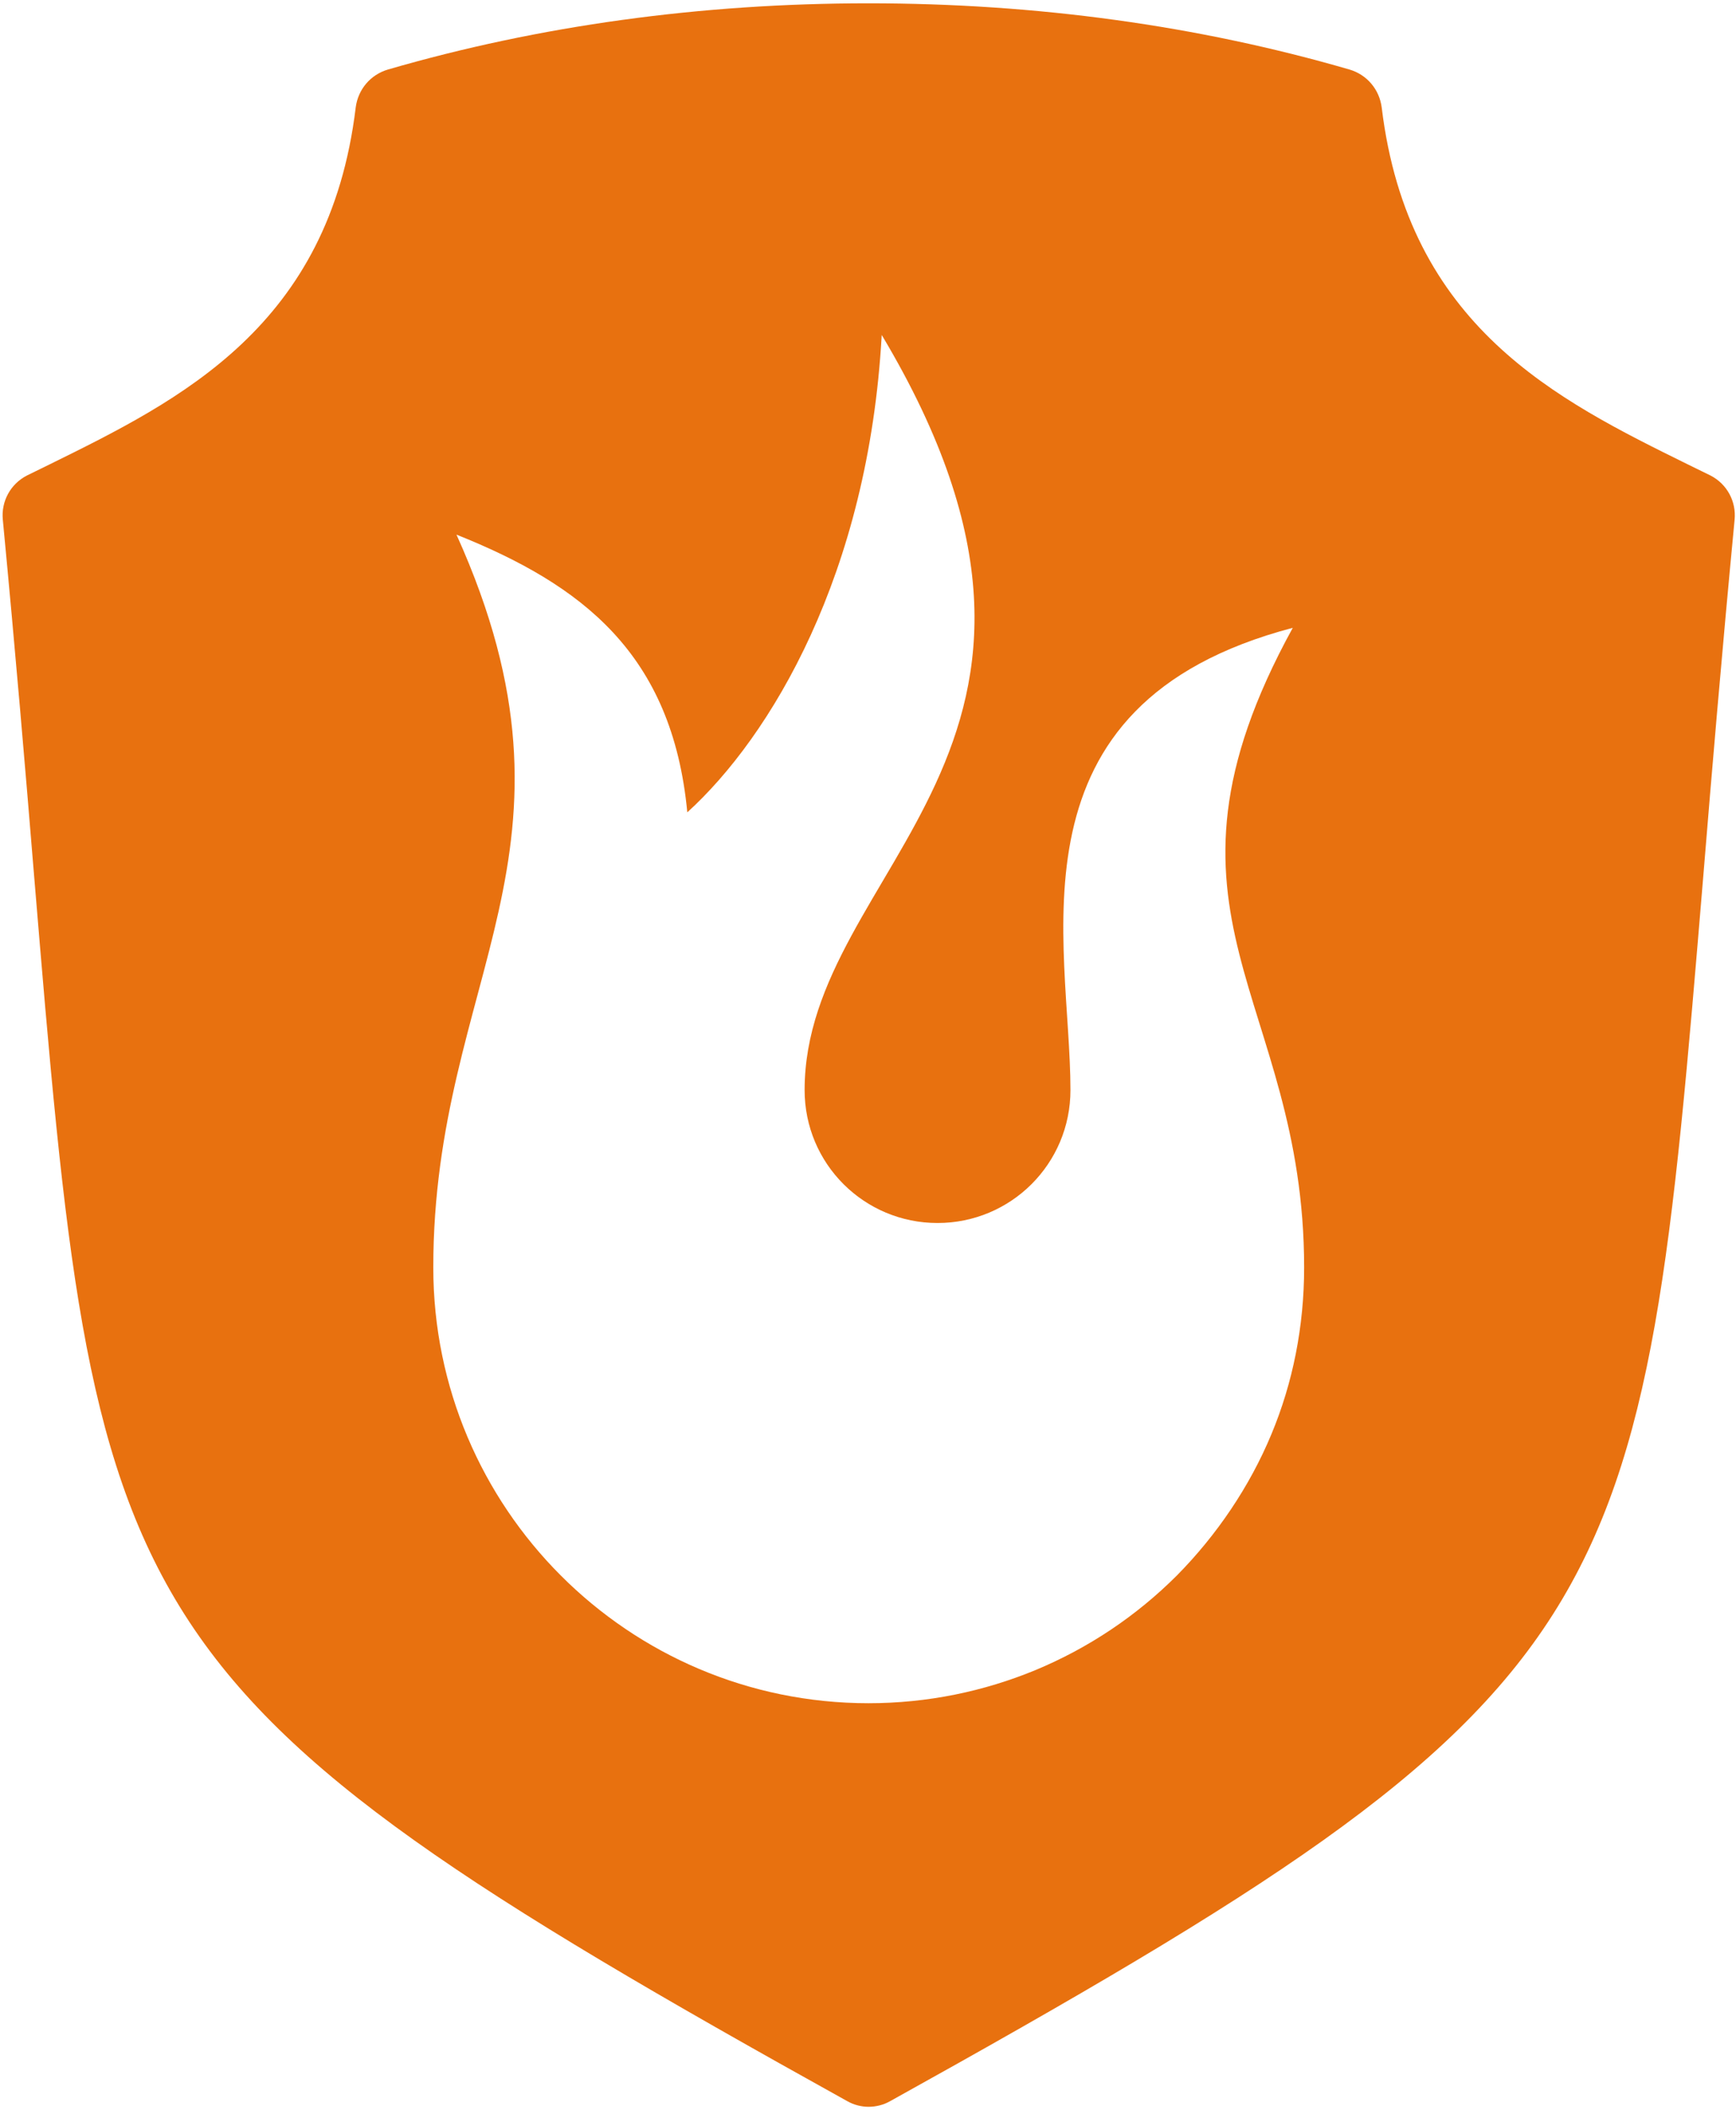<svg version="1.2" xmlns="http://www.w3.org/2000/svg" viewBox="0 0 367 446" width="367" height="446">
	<title>&lt;Compound Path&gt;</title>
	<style>
		.s0 { fill: #e8710f } 
	</style>
	<path id="&lt;Compound Path&gt;" fill-rule="evenodd" class="s0" d="m366.7 109.9c-2.7 28.3-4.8 53.1-6.6 75.1-13.2 158.6-14.3 171.6-171.9 259.1-1.4 0.8-3 1.2-4.6 1.2-1.5 0-3.1-0.4-4.5-1.2-157.6-87.5-158.7-100.5-171.9-259.1-1.8-22-3.9-46.8-6.6-75.1-0.4-3.9 1.6-7.6 5.1-9.4l4.7-2.3c27.8-13.7 59.2-29.2 64.8-75.5 0.5-3.8 3.1-6.9 6.8-8 32-9.3 66.2-14 101.6-14 35.5 0 69.7 4.7 101.7 14 3.7 1.1 6.3 4.2 6.8 8 5.6 46.3 37 61.8 64.8 75.5l4.7 2.3c3.5 1.8 5.5 5.5 5.1 9.4zm-91 158c0-57.4-35.8-74.4-2.4-135.2-61.6 16.2-47 66.5-47 97.7 0 15.6-12.6 28.1-28.1 28.1-15.5 0-28.1-12.5-28.1-28.1 0-47.3 68.5-72.3 16.3-159.6-2.8 50.6-23.5 84.9-41.1 100.9-3.2-33.6-22.3-48.1-48.8-58.7 30.3 67.1-4.9 93.5-4.9 154.9 0 50.8 41.2 92.1 92 92.1 12.5 0 24.4-2.5 35.3-7 11.3-4.7 21.4-11.5 29.9-20 8.4-8.5 15.4-18.8 20-29.9 4.5-10.8 6.9-22.7 6.9-35.2z"/>
</svg>